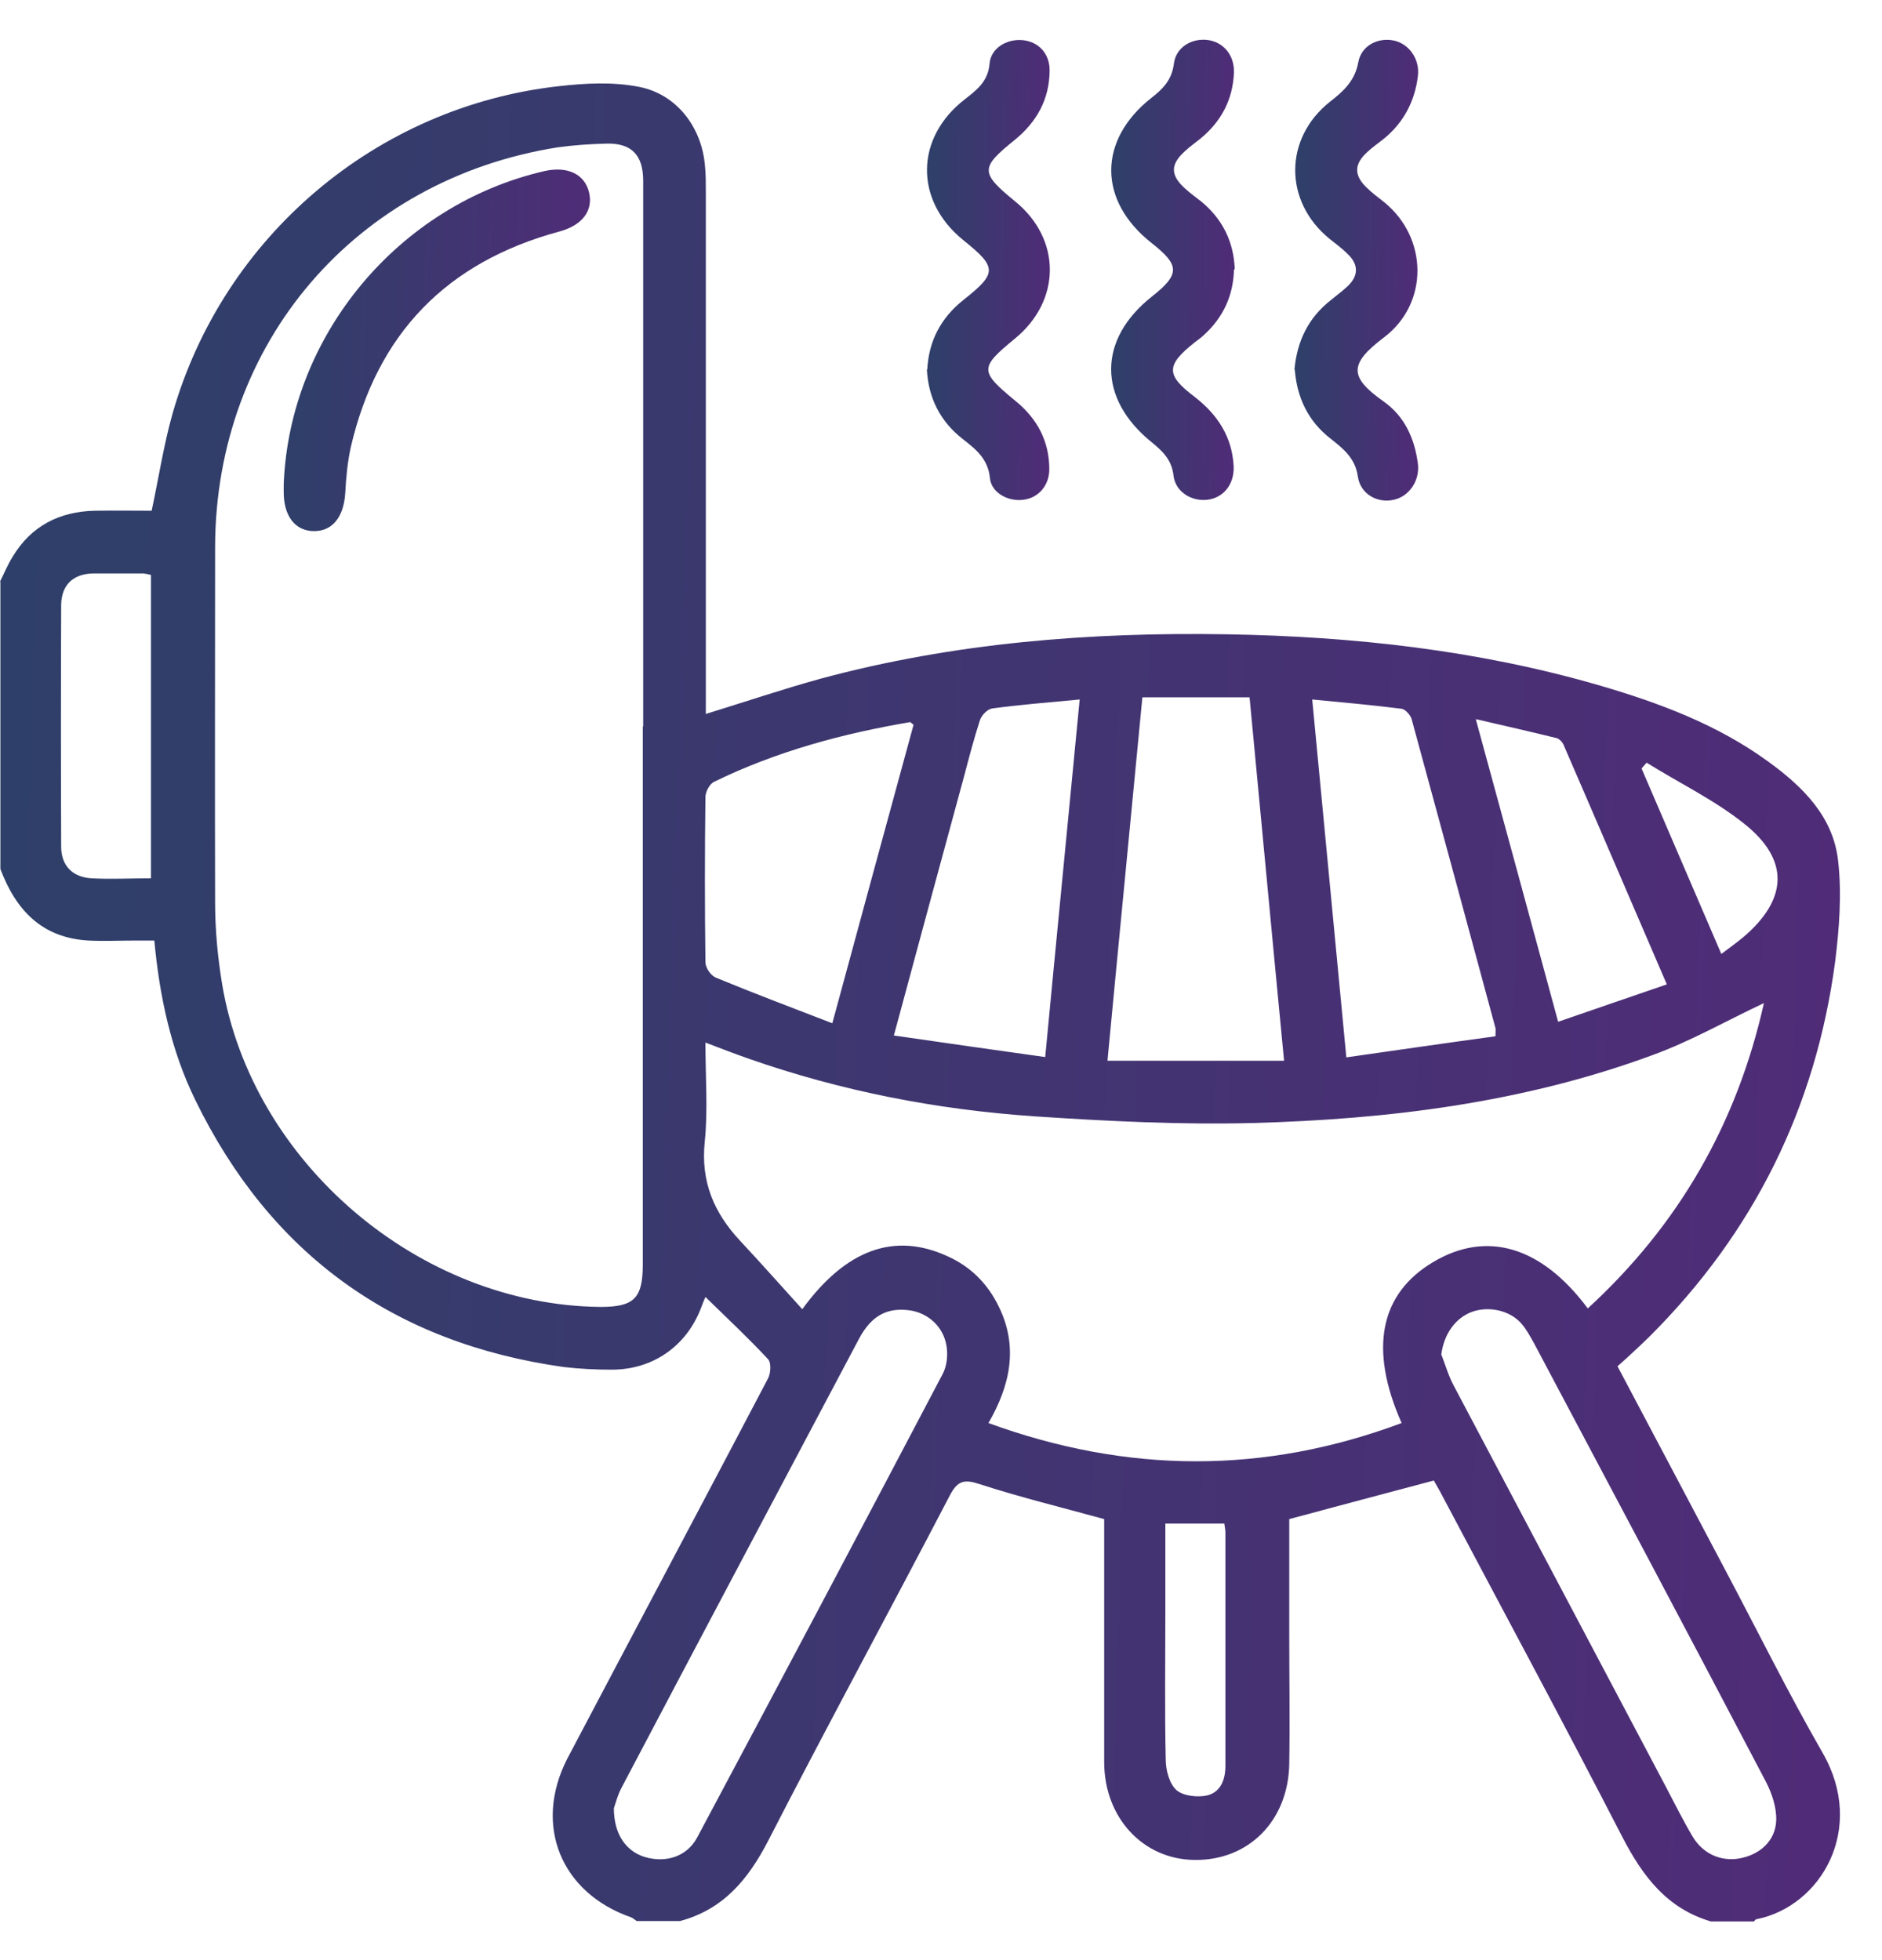 <svg width="24" height="25" viewBox="0 0 24 25" fill="none" xmlns="http://www.w3.org/2000/svg">
<path d="M21 9.726C20.977 9.75 20.953 9.778 20.934 9.802C21.27 10.582 21.606 11.367 21.951 12.167C22.065 12.082 22.15 12.02 22.23 11.954C22.798 11.471 22.826 10.97 22.244 10.507C21.866 10.204 21.412 9.986 20.996 9.726M14.861 19.432V20.572C14.861 21.196 14.852 21.82 14.866 22.445C14.866 22.577 14.913 22.752 15.003 22.832C15.093 22.908 15.273 22.927 15.396 22.899C15.566 22.856 15.627 22.7 15.627 22.52C15.627 21.532 15.627 20.538 15.627 19.545C15.627 19.512 15.618 19.474 15.613 19.432H14.861ZM18.82 9.173C19.175 10.478 19.52 11.736 19.87 13.032C20.338 12.871 20.788 12.715 21.256 12.555C20.807 11.514 20.376 10.507 19.941 9.504C19.927 9.466 19.884 9.423 19.851 9.414C19.52 9.333 19.194 9.258 18.825 9.173M1.93 7.333C1.887 7.323 1.859 7.319 1.83 7.314C1.618 7.314 1.405 7.314 1.187 7.314C0.937 7.319 0.785 7.456 0.78 7.711C0.776 8.742 0.776 9.769 0.78 10.8C0.78 11.041 0.927 11.188 1.164 11.202C1.414 11.216 1.665 11.202 1.925 11.202V7.323L1.93 7.333ZM10.614 13.051C10.969 11.746 11.309 10.488 11.65 9.244C11.617 9.22 11.612 9.21 11.607 9.21C10.741 9.357 9.9 9.584 9.105 9.972C9.048 10 8.996 10.1 8.996 10.166C8.987 10.866 8.987 11.571 8.996 12.271C8.996 12.342 9.062 12.441 9.129 12.469C9.611 12.668 10.098 12.852 10.614 13.051ZM16.734 8.922C16.881 10.464 17.023 11.959 17.169 13.486C17.827 13.392 18.446 13.302 19.071 13.217C19.071 13.155 19.075 13.132 19.071 13.113C18.716 11.798 18.361 10.488 18.002 9.173C17.988 9.121 17.921 9.045 17.874 9.04C17.505 8.993 17.136 8.96 16.739 8.922M13.764 8.922C13.362 8.96 13.007 8.988 12.652 9.036C12.591 9.045 12.515 9.125 12.496 9.187C12.421 9.419 12.359 9.655 12.298 9.887C12 10.979 11.706 12.072 11.399 13.207C12.052 13.302 12.685 13.392 13.329 13.482C13.475 11.94 13.622 10.45 13.769 8.917M16.375 13.529C16.223 11.954 16.081 10.426 15.935 8.894H14.568C14.421 10.44 14.27 11.968 14.123 13.529H16.379H16.375ZM18.38 17.275C18.432 17.407 18.47 17.544 18.536 17.668C19.435 19.37 20.338 21.073 21.237 22.776C21.351 22.993 21.459 23.211 21.582 23.419C21.715 23.646 21.947 23.745 22.183 23.703C22.443 23.655 22.642 23.48 22.651 23.216C22.656 23.05 22.595 22.87 22.519 22.724C21.54 20.855 20.551 18.997 19.563 17.133C19.515 17.048 19.468 16.958 19.402 16.882C19.255 16.712 18.986 16.655 18.773 16.731C18.555 16.811 18.413 17.02 18.38 17.275ZM7.828 23.059C7.828 23.391 7.979 23.608 8.22 23.684C8.485 23.764 8.76 23.684 8.892 23.433C9.942 21.465 10.987 19.493 12.023 17.521C12.075 17.422 12.089 17.284 12.071 17.171C12.033 16.92 11.834 16.745 11.598 16.712C11.309 16.674 11.11 16.783 10.954 17.076C9.947 18.978 8.935 20.884 7.932 22.79C7.875 22.894 7.847 23.012 7.828 23.064M22.5 12.791C22.008 13.023 21.554 13.283 21.071 13.458C19.43 14.063 17.713 14.276 15.982 14.323C15.055 14.347 14.119 14.3 13.191 14.238C11.948 14.153 10.732 13.917 9.554 13.505C9.379 13.444 9.204 13.377 8.996 13.297C8.996 13.746 9.029 14.158 8.987 14.565C8.935 15.071 9.105 15.468 9.436 15.823C9.701 16.107 9.961 16.4 10.231 16.698C10.789 15.932 11.408 15.714 12.08 16.021C12.378 16.154 12.595 16.372 12.737 16.665C12.988 17.176 12.884 17.668 12.605 18.15C14.383 18.798 16.124 18.803 17.874 18.15C17.453 17.199 17.6 16.499 18.276 16.097C18.957 15.69 19.657 15.894 20.248 16.688C21.407 15.624 22.15 14.333 22.495 12.791M8.202 9.267C8.202 6.945 8.202 4.627 8.202 2.305C8.202 1.974 8.05 1.822 7.729 1.832C7.525 1.837 7.317 1.851 7.114 1.879C4.536 2.286 2.748 4.372 2.743 6.978C2.743 8.487 2.739 10 2.743 11.509C2.743 11.859 2.776 12.209 2.833 12.555C3.216 14.834 5.349 16.646 7.658 16.669C8.083 16.669 8.197 16.561 8.197 16.13V9.263M0 7.418C0.052 7.314 0.099 7.2 0.161 7.101C0.397 6.708 0.757 6.524 1.211 6.514C1.457 6.51 1.698 6.514 1.934 6.514C2.024 6.094 2.086 5.682 2.199 5.28C2.843 3.019 4.796 1.359 7.128 1.099C7.464 1.061 7.818 1.042 8.15 1.108C8.637 1.203 8.954 1.633 8.991 2.125C9.001 2.229 9.001 2.338 9.001 2.447C9.001 4.575 9.001 6.708 9.001 8.837V9.106C9.507 8.95 9.98 8.79 10.462 8.657C12.16 8.198 13.901 8.061 15.651 8.09C17.264 8.118 18.858 8.293 20.414 8.747C21.171 8.969 21.904 9.244 22.547 9.712C22.992 10.034 23.38 10.417 23.441 10.984C23.488 11.405 23.455 11.84 23.403 12.261C23.157 14.12 22.367 15.719 21.034 17.048C20.967 17.114 20.901 17.176 20.835 17.237C20.769 17.299 20.703 17.36 20.627 17.426C21.09 18.301 21.549 19.167 22.008 20.037C22.419 20.813 22.807 21.598 23.242 22.355C23.801 23.324 23.224 24.313 22.401 24.478C22.386 24.478 22.377 24.497 22.367 24.507H21.819C21.256 24.341 20.948 23.93 20.688 23.428C19.936 21.967 19.156 20.52 18.385 19.063C18.352 18.997 18.309 18.93 18.285 18.883C17.661 19.049 17.056 19.209 16.441 19.375V20.855C16.441 21.404 16.45 21.953 16.441 22.501C16.427 23.225 15.921 23.731 15.235 23.722C14.577 23.717 14.081 23.183 14.081 22.473C14.081 21.726 14.081 20.978 14.081 20.231V19.375C13.532 19.224 13.007 19.096 12.496 18.93C12.298 18.864 12.212 18.883 12.113 19.072C11.347 20.543 10.552 22.005 9.795 23.48C9.54 23.972 9.223 24.355 8.67 24.502H8.121C8.097 24.488 8.074 24.464 8.05 24.455C7.152 24.143 6.801 23.282 7.232 22.435C7.412 22.09 7.596 21.749 7.776 21.404C8.447 20.132 9.124 18.859 9.791 17.587C9.829 17.521 9.838 17.384 9.795 17.336C9.54 17.062 9.271 16.811 8.996 16.542C8.977 16.584 8.958 16.632 8.939 16.684C8.75 17.176 8.315 17.474 7.79 17.469C7.591 17.469 7.393 17.459 7.194 17.436C5.023 17.133 3.448 15.998 2.488 14.025C2.18 13.392 2.034 12.706 1.968 11.996H1.726C1.528 11.996 1.329 12.006 1.13 11.996C0.534 11.963 0.203 11.608 0.005 11.084L0.005 7.418H0Z" fill="url(#paint0_linear_255_4352)"/>
<path d="M16.507 4.717C16.54 4.353 16.682 4.055 16.971 3.828C17.041 3.771 17.117 3.714 17.183 3.653C17.325 3.52 17.33 3.374 17.183 3.237C17.113 3.166 17.032 3.109 16.956 3.047C16.37 2.57 16.37 1.766 16.961 1.297C17.131 1.165 17.278 1.032 17.321 0.796C17.358 0.583 17.571 0.474 17.775 0.517C17.969 0.559 18.106 0.753 18.082 0.966C18.044 1.288 17.902 1.562 17.647 1.77C17.576 1.827 17.5 1.879 17.434 1.941C17.269 2.092 17.264 2.234 17.425 2.39C17.496 2.461 17.576 2.518 17.652 2.579C18.21 3.033 18.224 3.866 17.652 4.301C17.202 4.641 17.202 4.807 17.642 5.119C17.912 5.308 18.04 5.592 18.082 5.918C18.106 6.131 17.973 6.325 17.784 6.372C17.571 6.425 17.349 6.306 17.316 6.079C17.283 5.843 17.131 5.724 16.971 5.597C16.682 5.374 16.54 5.072 16.512 4.717" fill="url(#paint1_linear_255_4352)"/>
<path d="M15.736 3.44C15.727 3.771 15.599 4.046 15.358 4.268C15.32 4.306 15.277 4.334 15.235 4.367C14.866 4.66 14.866 4.783 15.235 5.062C15.528 5.289 15.713 5.573 15.732 5.947C15.741 6.174 15.608 6.344 15.405 6.373C15.202 6.401 14.989 6.278 14.965 6.065C14.942 5.862 14.823 5.753 14.691 5.644C13.996 5.086 13.996 4.329 14.691 3.781C15.05 3.497 15.046 3.383 14.686 3.1C14 2.56 14 1.789 14.681 1.25C14.828 1.137 14.946 1.018 14.97 0.81C14.998 0.597 15.207 0.479 15.415 0.512C15.608 0.545 15.741 0.706 15.736 0.924C15.722 1.274 15.571 1.553 15.306 1.77C15.24 1.823 15.173 1.87 15.112 1.927C14.923 2.097 14.923 2.234 15.112 2.404C15.178 2.466 15.254 2.518 15.325 2.575C15.59 2.797 15.732 3.081 15.746 3.431" fill="url(#paint2_linear_255_4352)"/>
<path d="M11.825 4.712C11.844 4.348 11.999 4.055 12.283 3.828C12.719 3.483 12.719 3.412 12.283 3.062C11.659 2.555 11.668 1.756 12.307 1.264C12.458 1.146 12.6 1.037 12.619 0.815C12.633 0.616 12.837 0.493 13.04 0.512C13.243 0.531 13.385 0.682 13.385 0.895C13.385 1.264 13.22 1.557 12.941 1.784C12.501 2.139 12.496 2.201 12.941 2.565C13.537 3.047 13.537 3.833 12.941 4.32C12.487 4.693 12.492 4.736 12.95 5.114C13.225 5.337 13.381 5.625 13.381 5.985C13.381 6.188 13.248 6.344 13.064 6.372C12.87 6.406 12.643 6.292 12.624 6.098C12.6 5.852 12.444 5.729 12.274 5.597C11.99 5.374 11.839 5.076 11.82 4.712" fill="url(#paint3_linear_255_4352)"/>
<path d="M3.618 6.174C3.694 4.277 5.08 2.612 6.943 2.182C7.237 2.116 7.454 2.22 7.511 2.451C7.568 2.683 7.431 2.872 7.133 2.953C5.699 3.341 4.81 4.253 4.474 5.701C4.432 5.89 4.413 6.093 4.403 6.287C4.384 6.59 4.243 6.774 4.006 6.774C3.76 6.774 3.614 6.576 3.618 6.264C3.618 6.235 3.618 6.202 3.618 6.174Z" fill="url(#paint4_linear_255_4352)"/>
<defs>
<linearGradient id="paint0_linear_255_4352" x1="-1.866" y1="-16.739" x2="37.551" y2="-15.464" gradientUnits="userSpaceOnUse">
<stop stop-color="#2A4267"/>
<stop offset="1" stop-color="#632180"/>
</linearGradient>
<linearGradient id="paint1_linear_255_4352" x1="16.382" y1="-3.955" x2="19.035" y2="-3.932" gradientUnits="userSpaceOnUse">
<stop stop-color="#2A4267"/>
<stop offset="1" stop-color="#632180"/>
</linearGradient>
<linearGradient id="paint2_linear_255_4352" x1="14.044" y1="-3.951" x2="16.695" y2="-3.928" gradientUnits="userSpaceOnUse">
<stop stop-color="#2A4267"/>
<stop offset="1" stop-color="#632180"/>
</linearGradient>
<linearGradient id="paint3_linear_255_4352" x1="11.695" y1="-3.946" x2="14.332" y2="-3.923" gradientUnits="userSpaceOnUse">
<stop stop-color="#2A4267"/>
<stop offset="1" stop-color="#632180"/>
</linearGradient>
<linearGradient id="paint4_linear_255_4352" x1="3.308" y1="-1.341" x2="9.87" y2="-1.161" gradientUnits="userSpaceOnUse">
<stop stop-color="#2A4267"/>
<stop offset="1" stop-color="#632180"/>
</linearGradient>
</defs>
</svg>
